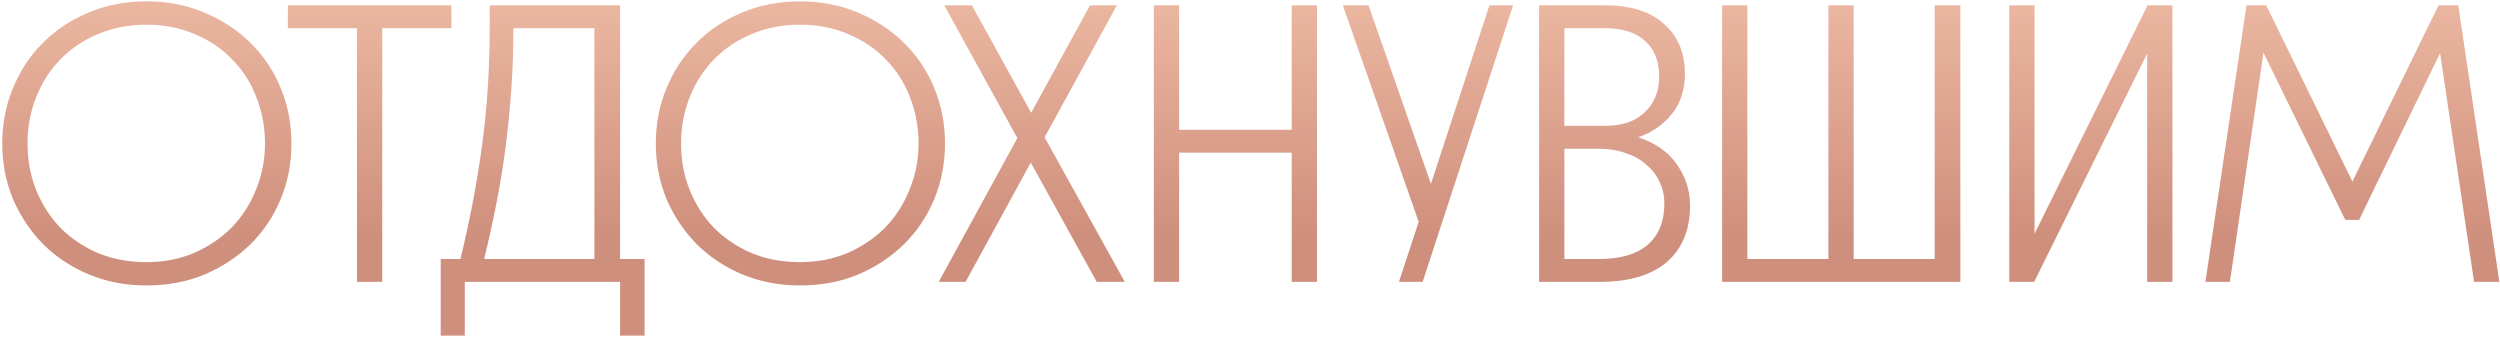<svg width="1082" height="146" viewBox="0 0 1082 146" fill="none" xmlns="http://www.w3.org/2000/svg">
<path d="M0.972 62.15C0.972 53.6 2.511 45.62 5.589 38.21C8.667 30.686 12.942 24.188 18.414 18.716C23.886 13.13 30.441 8.741 38.079 5.549C45.717 2.243 54.153 0.59 63.387 0.59C72.621 0.59 81.057 2.243 88.695 5.549C96.333 8.741 102.945 13.13 108.531 18.716C114.117 24.188 118.449 30.686 121.527 38.21C124.605 45.62 126.144 53.6 126.144 62.15C126.144 70.586 124.605 78.566 121.527 86.09C118.449 93.5 114.117 99.998 108.531 105.584C102.945 111.056 96.333 115.445 88.695 118.751C81.057 121.943 72.621 123.539 63.387 123.539C54.381 123.539 46.059 121.943 38.421 118.751C30.783 115.559 24.171 111.17 18.585 105.584C13.113 99.998 8.781 93.5 5.589 86.09C2.511 78.566 0.972 70.586 0.972 62.15ZM63.387 113.45C70.797 113.45 77.637 112.139 83.907 109.517C90.177 106.781 95.592 103.133 100.152 98.573C104.712 93.899 108.246 88.427 110.754 82.157C113.376 75.887 114.687 69.218 114.687 62.15C114.687 54.968 113.433 48.242 110.925 41.972C108.531 35.702 105.054 30.287 100.494 25.727C96.048 21.053 90.633 17.405 84.249 14.783C77.979 12.047 71.025 10.679 63.387 10.679C55.749 10.679 48.738 12.047 42.354 14.783C36.084 17.405 30.669 21.053 26.109 25.727C21.663 30.287 18.186 35.702 15.678 41.972C13.17 48.242 11.916 54.968 11.916 62.15C11.916 69.332 13.17 76.058 15.678 82.328C18.186 88.484 21.663 93.899 26.109 98.573C30.669 103.133 36.084 106.781 42.354 109.517C48.738 112.139 55.749 113.45 63.387 113.45ZM124.573 2.3H195.367V12.218H165.442V122H154.498V12.218H124.573V2.3ZM199.287 112.082C203.391 95.21 206.526 78.68 208.692 62.492C210.858 46.19 211.941 29.432 211.941 12.218V2.3H268.371V112.082H278.973V145.256H268.371V122H201.168V145.256H190.737V112.082H199.287ZM222.201 12.218C222.201 20.996 221.916 29.546 221.346 37.868C220.776 46.19 219.978 54.455 218.952 62.663C217.926 70.757 216.615 78.908 215.019 87.116C213.423 95.324 211.599 103.646 209.547 112.082H257.256V12.218H222.201ZM283.83 62.15C283.83 53.6 285.369 45.62 288.447 38.21C291.525 30.686 295.8 24.188 301.272 18.716C306.744 13.13 313.299 8.741 320.937 5.549C328.575 2.243 337.011 0.59 346.245 0.59C355.479 0.59 363.915 2.243 371.553 5.549C379.191 8.741 385.803 13.13 391.389 18.716C396.975 24.188 401.307 30.686 404.385 38.21C407.463 45.62 409.002 53.6 409.002 62.15C409.002 70.586 407.463 78.566 404.385 86.09C401.307 93.5 396.975 99.998 391.389 105.584C385.803 111.056 379.191 115.445 371.553 118.751C363.915 121.943 355.479 123.539 346.245 123.539C337.239 123.539 328.917 121.943 321.279 118.751C313.641 115.559 307.029 111.17 301.443 105.584C295.971 99.998 291.639 93.5 288.447 86.09C285.369 78.566 283.83 70.586 283.83 62.15ZM346.245 113.45C353.655 113.45 360.495 112.139 366.765 109.517C373.035 106.781 378.45 103.133 383.01 98.573C387.57 93.899 391.104 88.427 393.612 82.157C396.234 75.887 397.545 69.218 397.545 62.15C397.545 54.968 396.291 48.242 393.783 41.972C391.389 35.702 387.912 30.287 383.352 25.727C378.906 21.053 373.491 17.405 367.107 14.783C360.837 12.047 353.883 10.679 346.245 10.679C338.607 10.679 331.596 12.047 325.212 14.783C318.942 17.405 313.527 21.053 308.967 25.727C304.521 30.287 301.044 35.702 298.536 41.972C296.028 48.242 294.774 54.968 294.774 62.15C294.774 69.332 296.028 76.058 298.536 82.328C301.044 88.484 304.521 93.899 308.967 98.573C313.527 103.133 318.942 106.781 325.212 109.517C331.596 112.139 338.607 113.45 346.245 113.45ZM420.638 2.3L446.288 48.812L471.767 2.3H483.395L452.102 59.414L486.815 122H474.674L446.117 70.358L417.902 122H406.274L440.303 59.756L408.668 2.3H420.638ZM569.996 2.3V122H559.052V66.083H510.317V122H499.373V2.3H510.317V56.165H559.052V2.3H569.996ZM605.459 122L614.009 96.008L581.177 2.3H592.292L619.31 79.592L644.618 2.3H654.878L615.719 122H605.459ZM729.224 32.054C729.224 38.894 727.343 44.651 723.581 49.325C719.819 53.999 714.974 57.362 709.046 59.414C716.57 61.922 722.156 65.855 725.804 71.213C729.566 76.571 731.447 82.499 731.447 88.997C731.447 99.485 728.084 107.636 721.358 113.45C714.632 119.15 704.942 122 692.288 122H666.125V2.3H694.682C705.74 2.3 714.233 4.979 720.161 10.337C726.203 15.581 729.224 22.82 729.224 32.054ZM692.288 112.082C701.408 112.082 708.362 110.03 713.15 105.926C717.938 101.708 720.332 95.78 720.332 88.142C720.332 84.722 719.648 81.587 718.28 78.737C716.912 75.773 714.974 73.265 712.466 71.213C710.072 69.047 707.108 67.394 703.574 66.254C700.154 65 696.392 64.373 692.288 64.373H677.069V112.082H692.288ZM694.682 54.455C702.206 54.455 707.963 52.46 711.953 48.47C716.057 44.48 718.109 39.407 718.109 33.251C718.109 26.525 716.057 21.338 711.953 17.69C707.963 14.042 702.206 12.218 694.682 12.218H677.069V54.455H694.682ZM745.326 2.3H756.27V112.082H791.325V2.3H802.269V112.082H837.324V2.3H848.439V122H745.326V2.3ZM869.615 122V2.3H880.559V101.138L929.465 2.3H940.238V122H929.294V23.162L880.388 122H869.615ZM1021.02 95.153H1015.03L979.633 22.82L965.098 122H954.496L972.28 2.3H980.83L1018.11 78.566L1055.39 2.3H1063.94L1081.72 122H1070.78L1056.07 22.991L1021.02 95.153Z" fill="url(#paint0_linear_4550_79)"/>
<defs>
<linearGradient id="paint0_linear_4550_79" x1="507.392" y1="3.363" x2="507.392" y2="102.709" gradientUnits="userSpaceOnUse">
<stop stop-color="#EAB6A0"/>
<stop offset="1" stop-color="#CF8F7D"/>
</linearGradient>
</defs>
</svg>
